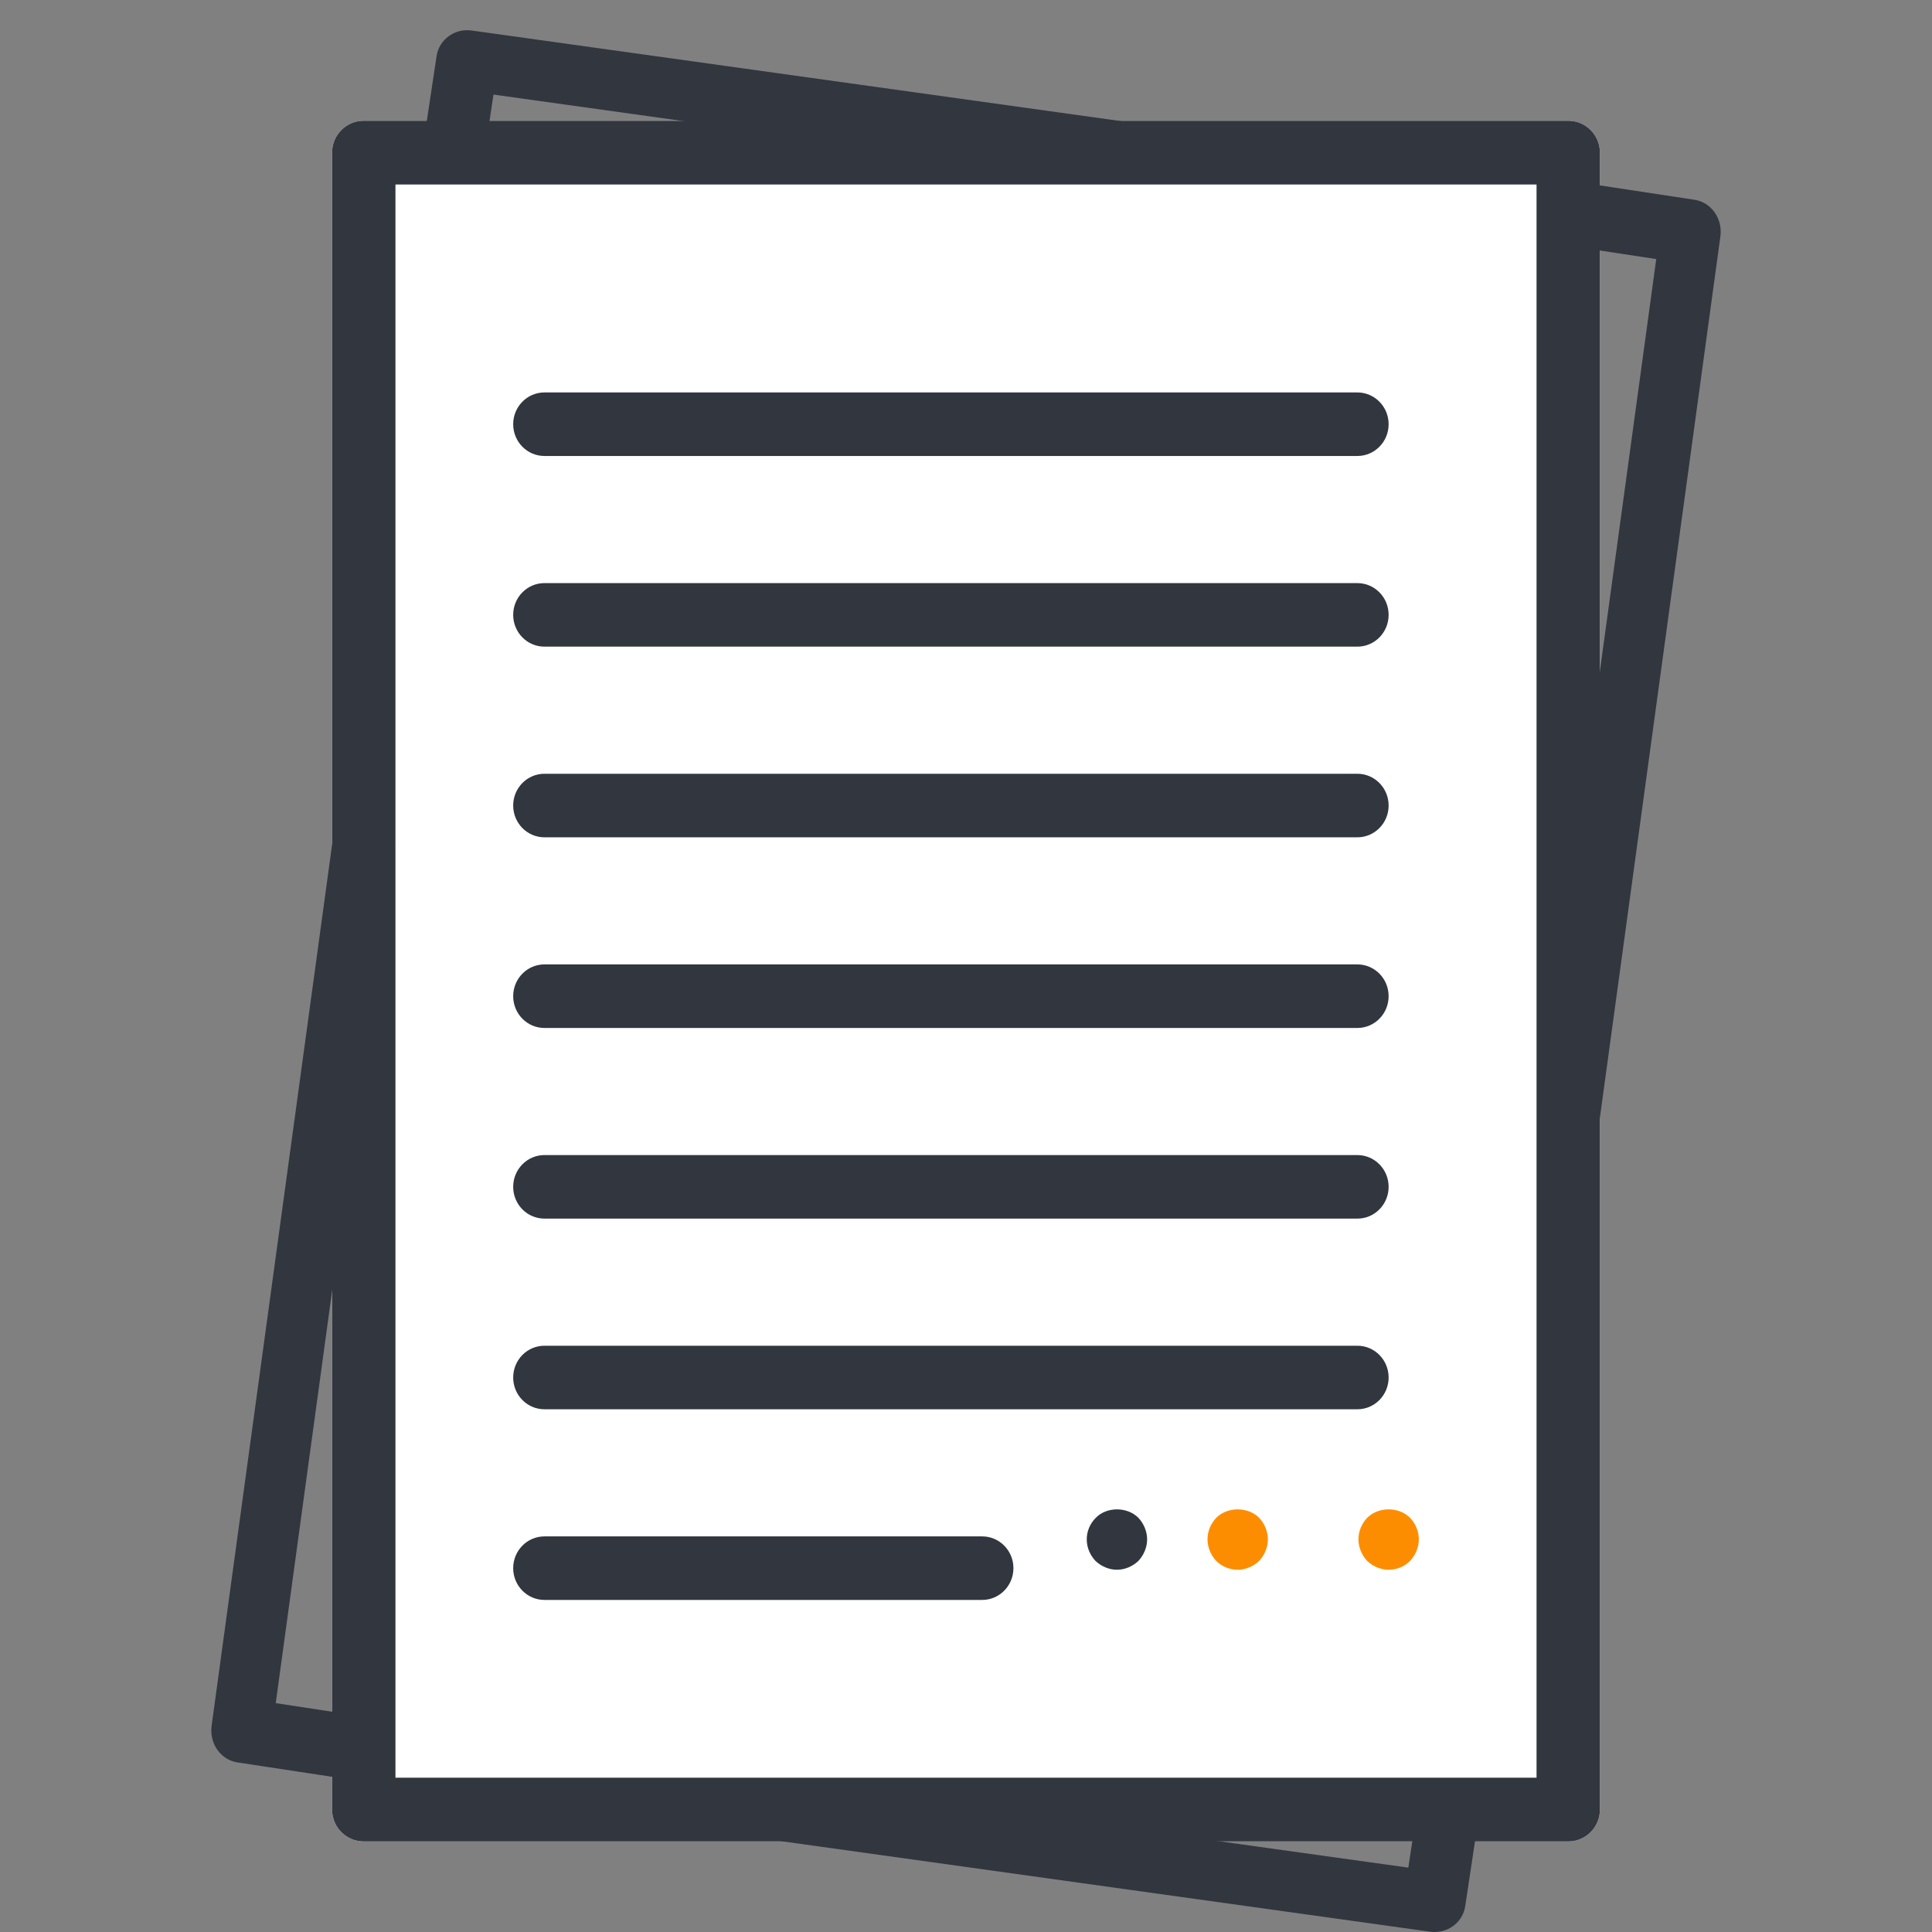<?xml version="1.0" encoding="UTF-8"?>
<svg width="64px" height="64px" viewBox="0 0 64 64" version="1.1" xmlns="http://www.w3.org/2000/svg" xmlns:xlink="http://www.w3.org/1999/xlink">
    <rect x="0" y="0" width="64" height="64" fill="#808080" stroke="none"/>
    <!-- Generator: Sketch 49.3 (51167) - http://www.bohemiancoding.com/sketch -->
    <title>Technical_assignment</title>
    <desc>Created with Sketch.</desc>
    <defs></defs>
    <g id="Technical_assignment" stroke="none" stroke-width="1" fill="none" fill-rule="evenodd">
        <g id="ic_technical_assignment" transform="translate(7, 1)" fill-rule="nonzero">
            <path d="M44.95,60 L5.05,60 C4.47,60 4,59.528 4,58.944 L4,4.056 C4,3.472 4.47,3 5.05,3 L44.95,3 C45.53,3 46,3.472 46,4.056 L46,58.944 C46,59.528 45.53,60 44.95,60 Z" id="Shape" fill="#FFFFFF"></path>
            <path d="M44.95,60 L5.05,60 C4.47,60 4,59.528 4,58.944 L4,4.056 C4,3.472 4.47,3 5.05,3 L44.95,3 C45.53,3 46,3.472 46,4.056 L46,58.944 C46,59.528 45.53,60 44.95,60 Z M6.1,57.889 L43.9,57.889 L43.9,5.111 L6.1,5.111 L6.1,57.889 Z" id="Shape-Copy-8" fill="#31363F"></path>
            <path d="M40.523,63 C40.475,63 40.426,62.997 40.375,62.99 L18.882,59.992 C18.321,59.913 17.93,59.406 18.01,58.861 C18.091,58.313 18.608,57.933 19.174,58.012 L39.653,60.868 L39.956,58.856 C40.038,58.309 40.561,57.926 41.121,58.012 C41.683,58.092 42.071,58.6 41.989,59.146 L41.537,62.145 C41.464,62.643 41.025,63 40.523,63 Z" id="Shape" fill="#31363F"></path>
            <path d="M45.001,37 C44.953,37 44.905,36.997 44.856,36.988 C44.31,36.904 43.931,36.362 44.011,35.778 L47.865,7.582 L44.86,7.125 C44.313,7.042 43.933,6.501 44.011,5.917 C44.089,5.334 44.596,4.926 45.141,5.011 L49.141,5.619 C49.404,5.66 49.641,5.81 49.801,6.038 C49.961,6.265 50.028,6.55 49.99,6.83 L45.99,36.087 C45.917,36.618 45.49,37 45.001,37 Z" id="Shape" fill="#31363F"></path>
            <path d="M8.029,5 C7.979,5 7.929,4.997 7.878,4.989 C7.317,4.909 6.929,4.401 7.011,3.854 L7.463,0.855 C7.545,0.311 8.062,-0.069 8.626,0.011 L30.118,3.01 C30.679,3.089 31.07,3.595 30.99,4.141 C30.909,4.688 30.384,5.063 29.826,4.99 L9.347,2.133 L9.044,4.146 C8.969,4.643 8.529,5 8.029,5 Z" id="Shape" fill="#31363F"></path>
            <path d="M5.002,58 C4.955,58 4.907,57.997 4.859,57.989 L0.859,57.381 C0.596,57.341 0.359,57.19 0.199,56.963 C0.039,56.736 -0.028,56.451 0.01,56.17 L4.01,26.915 C4.09,26.331 4.593,25.919 5.144,26.013 C5.69,26.098 6.069,26.64 5.989,27.223 L2.134,55.419 L5.141,55.877 C5.688,55.96 6.068,56.501 5.99,57.085 C5.92,57.615 5.492,58 5.002,58 Z" id="Shape" fill="#31363F"></path>
            <path d="M37.964,14.105 L11.036,14.105 C10.464,14.105 10,13.635 10,13.053 C10,12.471 10.464,12 11.036,12 L37.964,12 C38.536,12 39,12.471 39,13.053 C39,13.635 38.536,14.105 37.964,14.105 Z M37.964,20.421 L11.036,20.421 C10.464,20.421 10,19.951 10,19.368 C10,18.786 10.464,18.316 11.036,18.316 L37.964,18.316 C38.536,18.316 39,18.786 39,19.368 C39,19.951 38.536,20.421 37.964,20.421 Z M37.964,26.737 L11.036,26.737 C10.464,26.737 10,26.266 10,25.684 C10,25.102 10.464,24.632 11.036,24.632 L37.964,24.632 C38.536,24.632 39,25.102 39,25.684 C39,26.266 38.536,26.737 37.964,26.737 Z M37.964,33.053 L11.036,33.053 C10.464,33.053 10,32.582 10,32 C10,31.418 10.464,30.947 11.036,30.947 L37.964,30.947 C38.536,30.947 39,31.418 39,32 C39,32.582 38.536,33.053 37.964,33.053 Z M37.964,39.368 L11.036,39.368 C10.464,39.368 10,38.898 10,38.316 C10,37.734 10.464,37.263 11.036,37.263 L37.964,37.263 C38.536,37.263 39,37.734 39,38.316 C39,38.898 38.536,39.368 37.964,39.368 Z M37.964,45.684 L11.036,45.684 C10.464,45.684 10,45.214 10,44.632 C10,44.049 10.464,43.579 11.036,43.579 L37.964,43.579 C38.536,43.579 39,44.049 39,44.632 C39,45.214 38.536,45.684 37.964,45.684 Z M25.536,52 L11.036,52 C10.464,52 10,51.529 10,50.947 C10,50.365 10.464,49.895 11.036,49.895 L25.536,49.895 C26.107,49.895 26.571,50.365 26.571,50.947 C26.571,51.529 26.107,52 25.536,52 Z" id="Combined-Shape" fill="#31363F"></path>
            <path d="M39,51 C38.74,51 38.48,50.889 38.29,50.708 C38.11,50.517 38,50.255 38,49.994 C38,49.721 38.11,49.469 38.29,49.279 C38.66,48.907 39.34,48.907 39.71,49.279 C39.89,49.47 40,49.722 40,49.994 C40,50.255 39.89,50.517 39.71,50.708 C39.52,50.899 39.26,51 39,51 Z" id="Shape" fill="#FD8D00"></path>
            <path d="M34,51 C33.74,51 33.48,50.898 33.29,50.708 C33.11,50.517 33,50.255 33,49.994 C33,49.721 33.11,49.469 33.29,49.279 C33.66,48.907 34.34,48.907 34.71,49.279 C34.89,49.47 35,49.733 35,49.994 C35,50.254 34.89,50.517 34.71,50.708 C34.52,50.889 34.26,51 34,51 Z" id="Shape" fill="#FD8D00"></path>
            <path d="M30,51 C29.74,51 29.48,50.889 29.29,50.708 C29.11,50.517 29,50.265 29,49.994 C29,49.721 29.11,49.469 29.3,49.279 C29.66,48.907 30.34,48.907 30.71,49.279 C30.89,49.47 31,49.733 31,49.994 C31,50.254 30.89,50.517 30.71,50.708 C30.52,50.889 30.26,51 30,51 Z" id="Shape" fill="#31363F"></path>
        </g>
    </g>
</svg>